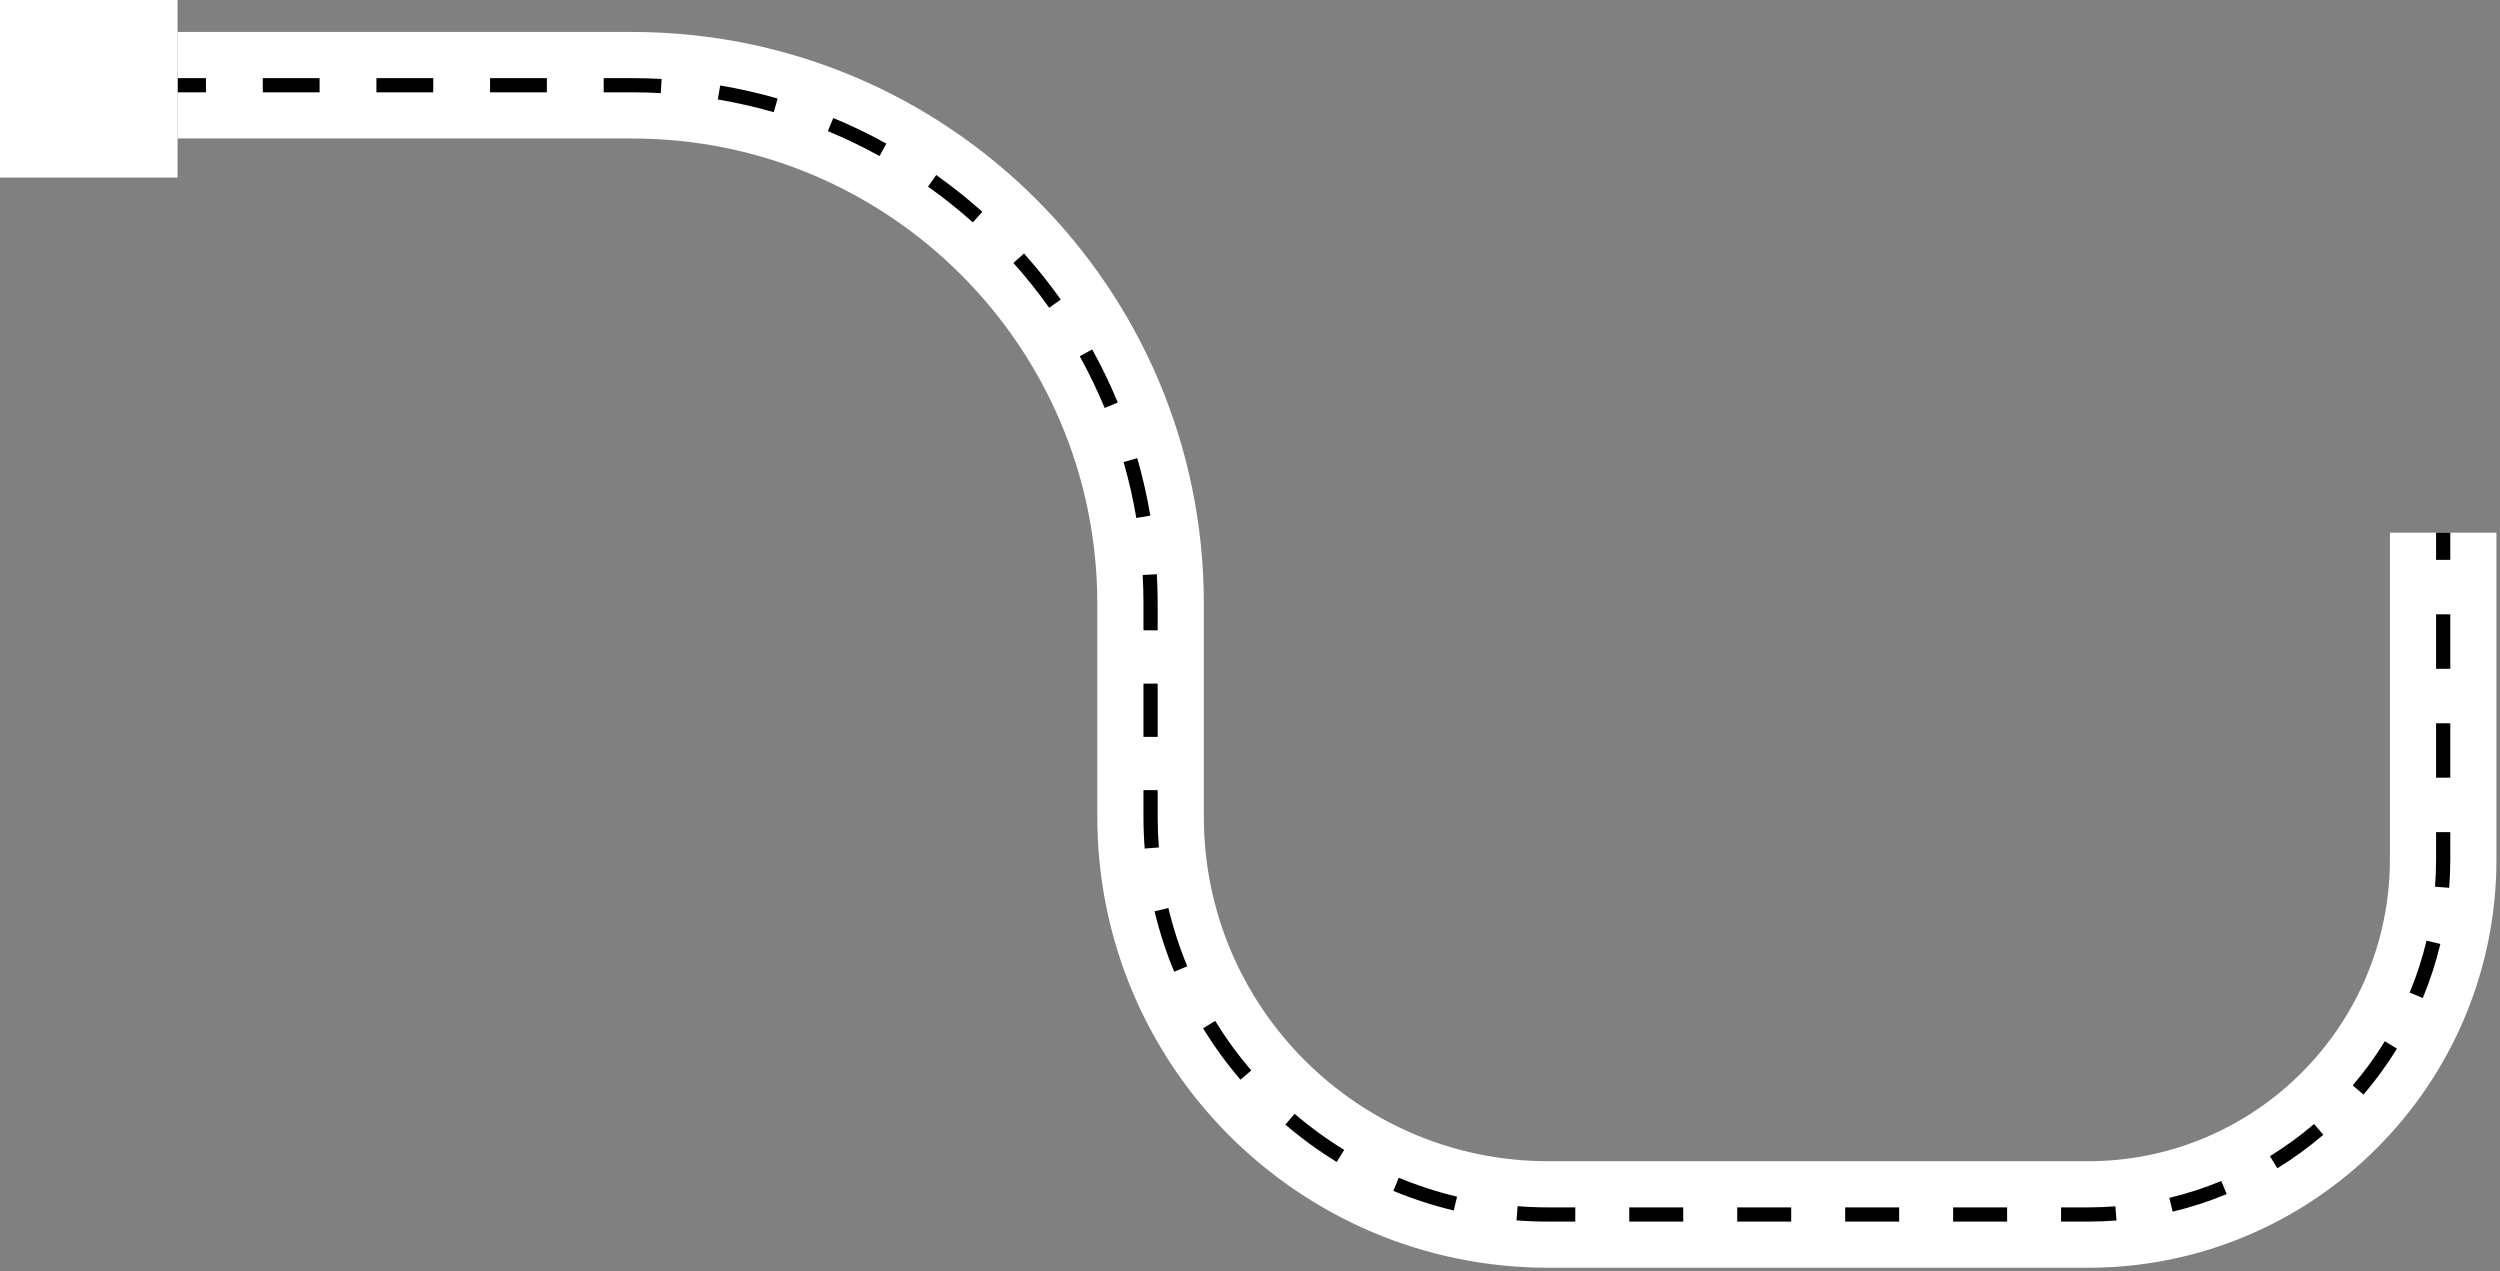<?xml version="1.0" encoding="UTF-8"?> <svg xmlns="http://www.w3.org/2000/svg" width="352" height="179" viewBox="0 0 352 179" fill="none"><rect x="0" y="0" width="352" height="179" fill="#808080" stroke="none"/> <path fill-rule="evenodd" clip-rule="evenodd" d="M89 19.5H25V4.5H89C133.459 4.5 169.5 40.541 169.5 85V115C169.5 141.786 191.214 163.5 218 163.5H294C317.472 163.5 336.5 144.472 336.5 121V75H351.5V121C351.5 152.756 325.756 178.5 294 178.5H218C182.93 178.5 154.5 150.07 154.5 115V85C154.5 48.825 125.175 19.5 89 19.5Z" fill="white"></path> <path fill-rule="evenodd" clip-rule="evenodd" d="M29 13H25V11H29V13ZM45 13H37V11H45V13ZM61 13H53V11H61V13ZM77 13H69V11H77V13ZM89 13H85V11H89C90.393 11 91.777 11.039 93.151 11.114L93.04 13.111C91.703 13.037 90.356 13 89 13ZM108.941 15.797C106.372 15.058 103.745 14.459 101.068 14.007L101.4 12.035C104.153 12.499 106.853 13.115 109.494 13.875L108.941 15.797ZM123.833 21.971C121.486 20.672 119.059 19.499 116.56 18.463L117.327 16.616C119.895 17.68 122.389 18.886 124.802 20.222L123.833 21.971ZM136.977 31.313C134.971 29.519 132.865 27.836 130.667 26.274L131.825 24.644C134.084 26.25 136.249 27.979 138.31 29.822L136.977 31.313ZM147.726 43.334C146.164 41.135 144.481 39.029 142.687 37.023L144.178 35.69C146.021 37.751 147.75 39.916 149.356 42.175L147.726 43.334ZM155.537 57.44C154.501 54.941 153.329 52.514 152.029 50.167L153.778 49.198C155.114 51.611 156.32 54.105 157.384 56.673L155.537 57.44ZM159.993 72.932C159.541 70.255 158.942 67.627 158.203 65.059L160.125 64.506C160.885 67.147 161.501 69.847 161.965 72.6L159.993 72.932ZM345 75V78.833H343V75H345ZM161 85C161 83.644 160.963 82.297 160.889 80.96L162.886 80.849C162.962 82.223 163 83.607 163 85V88.75H161V85ZM345 86.5V94.167H343V86.5H345ZM161 103.75V96.25H163V103.75H161ZM345 101.833V109.5H343V101.833H345ZM161 115V111.25H163V115C163 116.454 163.056 117.895 163.167 119.321L161.173 119.476C161.058 117.999 161 116.506 161 115ZM345 117.167V121C345 122.347 344.948 123.683 344.845 125.004L342.851 124.849C342.95 123.579 343 122.296 343 121V117.167H345ZM165.326 136.819C164.191 134.084 163.264 131.242 162.563 128.311L164.508 127.846C165.184 130.673 166.079 133.415 167.173 136.053L165.326 136.819ZM343.602 132.91C342.974 135.532 342.145 138.075 341.13 140.522L339.282 139.756C340.257 137.406 341.054 134.963 341.656 132.445L343.602 132.91ZM174.656 152.019C172.72 149.755 170.959 147.337 169.393 144.787L171.097 143.74C172.608 146.201 174.308 148.534 176.176 150.72L174.656 152.019ZM337.491 147.651C336.089 149.933 334.513 152.097 332.781 154.123L331.261 152.823C332.925 150.876 334.44 148.797 335.786 146.605L337.491 147.651ZM188.213 163.607C185.663 162.041 183.245 160.279 180.981 158.344L182.28 156.824C184.466 158.692 186.799 160.392 189.26 161.903L188.213 163.607ZM327.123 159.781C325.097 161.513 322.933 163.089 320.651 164.491L319.605 162.786C321.797 161.44 323.876 159.925 325.823 158.261L327.123 159.781ZM204.689 170.437C201.758 169.736 198.916 168.809 196.181 167.674L196.947 165.827C199.585 166.921 202.327 167.816 205.154 168.492L204.689 170.437ZM313.522 168.13C311.075 169.145 308.532 169.974 305.91 170.602L305.445 168.657C307.963 168.054 310.406 167.257 312.756 166.282L313.522 168.13ZM218 172C216.494 172 215.001 171.942 213.524 171.827L213.679 169.833C215.105 169.944 216.546 170 218 170H221.8V172H218ZM298.004 171.845C296.683 171.948 295.347 172 294 172H290.2V170H294C295.296 170 296.579 169.95 297.849 169.851L298.004 171.845ZM237 172H229.4V170H237V172ZM252.2 172H244.6V170H252.2V172ZM267.4 172H259.8V170H267.4V172ZM282.6 172H275V170H282.6V172Z" fill="black"></path> <path d="M0 0L25 0L25 25L0 25L0 0Z" fill="white"></path> </svg> 